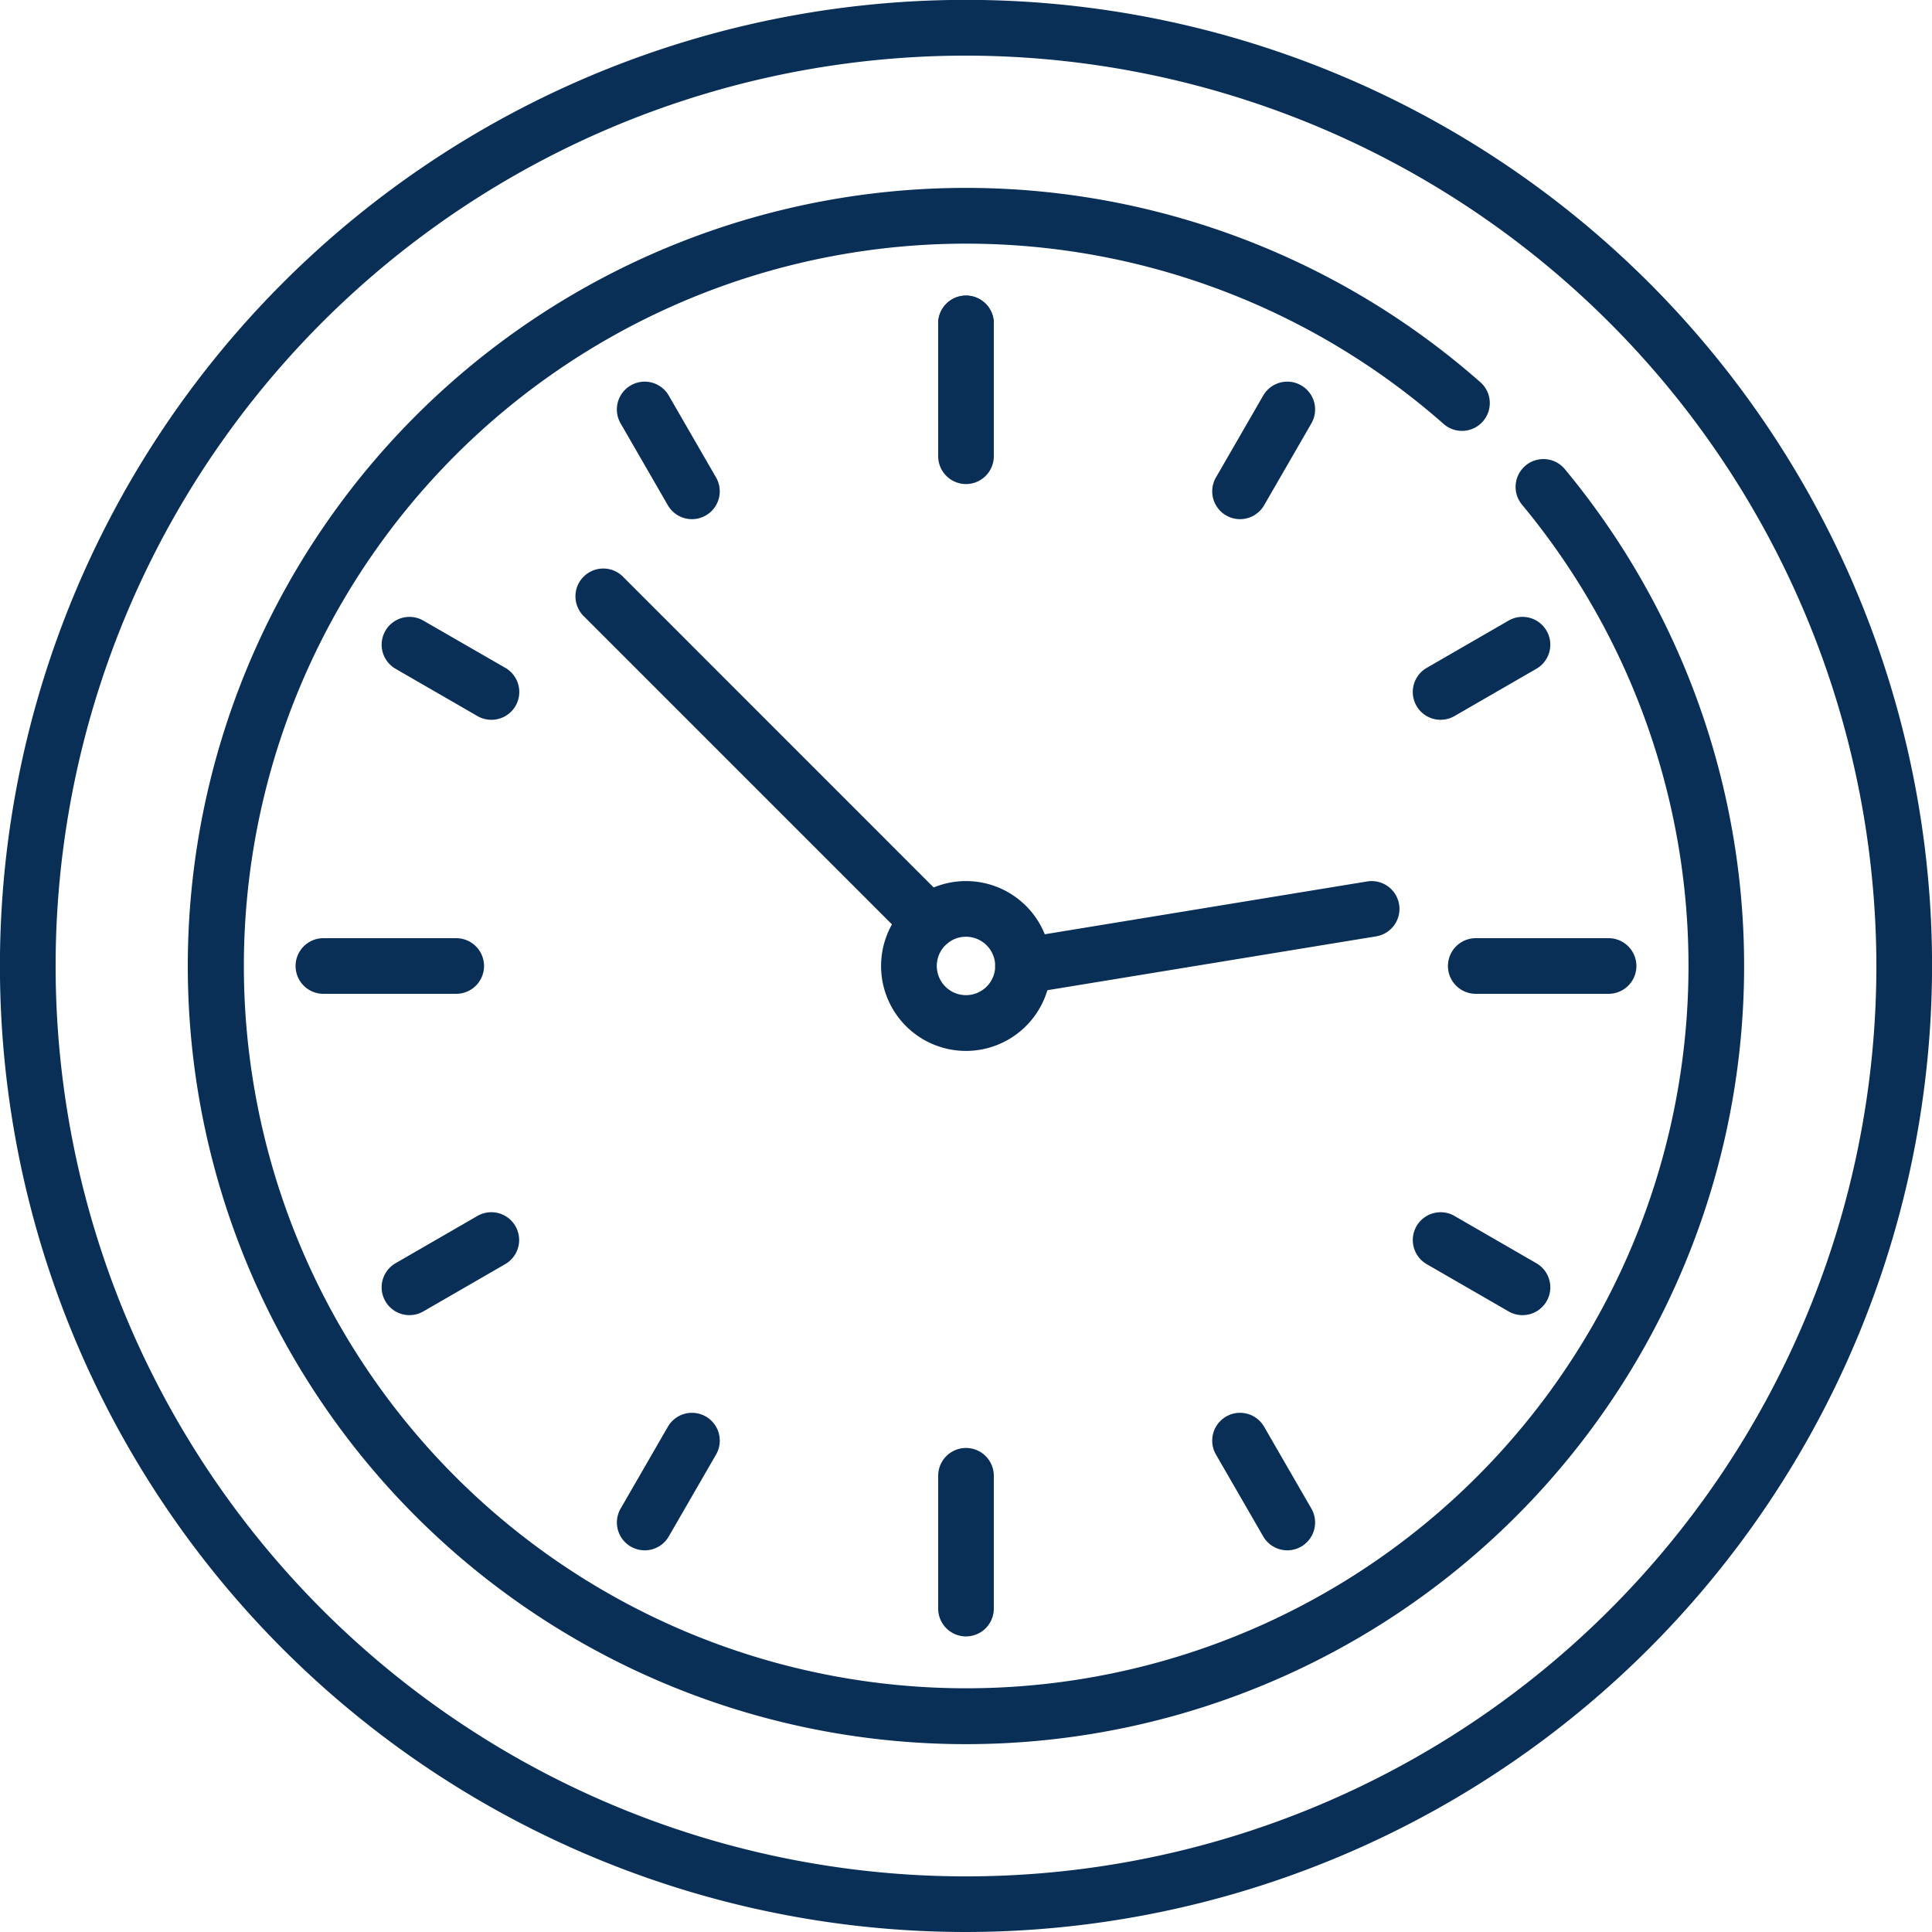 <?xml version="1.0" encoding="utf-8"?>
<svg xmlns="http://www.w3.org/2000/svg" width="92.594" height="92.594" viewBox="0 0 92.594 92.594">
  <g id="Group_12" data-name="Group 12" transform="translate(-412.856 -317.057)">
    <path id="Path_5" data-name="Path 5" d="M67.849,71.574a4.07,4.07,0,1,1,4.07-4.069,4.074,4.074,0,0,1-4.07,4.069m0-5.473a1.4,1.4,0,1,0,1.4,1.4,1.405,1.405,0,0,0-1.4-1.4" transform="translate(391.304 295.85)" fill="#092f57"/>
    <path id="Path_6" data-name="Path 6" d="M58.76,59.252a1.327,1.327,0,0,1-.943-.391L42.195,43.239a1.333,1.333,0,1,1,1.886-1.886L59.7,56.976a1.333,1.333,0,0,1-.943,2.276" transform="translate(398.631 303.342)" fill="#092f57"/>
    <path id="Path_7" data-name="Path 7" d="M73.321,68.837a1.333,1.333,0,0,1-.214-2.649l16.705-2.737a1.333,1.333,0,1,1,.431,2.631L73.538,68.819a1.346,1.346,0,0,1-.217.018" transform="translate(388.567 295.851)" fill="#092f57"/>
    <path id="Path_8" data-name="Path 8" d="M69.217,30.37a1.334,1.334,0,0,1-1.333-1.333V22.671a1.333,1.333,0,0,1,2.666,0v6.366a1.334,1.334,0,0,1-1.333,1.333" transform="translate(389.936 309.886)" fill="#092f57"/>
    <path id="Path_9" data-name="Path 9" d="M69.217,28.534A1.334,1.334,0,0,1,67.884,27.2V22.67a1.333,1.333,0,0,1,2.666,0V27.2a1.334,1.334,0,0,1-1.333,1.333" transform="translate(389.936 309.886)" fill="#092f57"/>
    <path id="Path_10" data-name="Path 10" d="M48.382,34.117a1.333,1.333,0,0,1-1.156-.667l-2.265-3.924a1.333,1.333,0,0,1,2.309-1.333l2.265,3.924a1.334,1.334,0,0,1-1.153,2" transform="translate(397.638 307.822)" fill="#092f57"/>
    <path id="Path_11" data-name="Path 11" d="M33.127,49.37a1.32,1.32,0,0,1-.665-.179l-3.924-2.265a1.333,1.333,0,0,1,1.333-2.309L33.8,46.882a1.333,1.333,0,0,1-.668,2.488" transform="translate(403.276 302.184)" fill="#092f57"/>
    <path id="Path_12" data-name="Path 12" d="M29.206,92.174a1.333,1.333,0,0,1-.668-2.488l3.923-2.266a1.333,1.333,0,1,1,1.333,2.309l-3.923,2.265a1.32,1.32,0,0,1-.665.179" transform="translate(403.276 287.913)" fill="#092f57"/>
    <path id="Path_13" data-name="Path 13" d="M46.115,108.256a1.334,1.334,0,0,1-1.153-2l2.265-3.924a1.333,1.333,0,1,1,2.309,1.333l-2.265,3.924a1.333,1.333,0,0,1-1.156.667" transform="translate(397.638 283.103)" fill="#092f57"/>
    <path id="Path_14" data-name="Path 14" d="M91.186,108.256a1.333,1.333,0,0,1-1.156-.667l-2.265-3.924a1.333,1.333,0,1,1,2.309-1.333l2.265,3.924a1.334,1.334,0,0,1-1.153,2" transform="translate(383.367 283.103)" fill="#092f57"/>
    <path id="Path_15" data-name="Path 15" d="M107.266,92.174a1.324,1.324,0,0,1-.666-.179l-3.924-2.265a1.333,1.333,0,0,1,1.333-2.309l3.924,2.266a1.333,1.333,0,0,1-.667,2.488" transform="translate(378.557 287.913)" fill="#092f57"/>
    <path id="Path_16" data-name="Path 16" d="M103.344,49.37a1.333,1.333,0,0,1-.668-2.488l3.924-2.266a1.333,1.333,0,0,1,1.333,2.309L104.01,49.19a1.32,1.32,0,0,1-.665.179" transform="translate(378.557 302.184)" fill="#092f57"/>
    <path id="Path_17" data-name="Path 17" d="M88.919,34.117a1.334,1.334,0,0,1-1.153-2l2.265-3.924a1.333,1.333,0,0,1,2.309,1.333l-2.265,3.924a1.333,1.333,0,0,1-1.156.667" transform="translate(383.366 307.822)" fill="#092f57"/>
    <path id="Path_18" data-name="Path 18" d="M29.381,70.206H23.015a1.333,1.333,0,1,1,0-2.666h6.366a1.333,1.333,0,1,1,0,2.666" transform="translate(405.34 294.481)" fill="#092f57"/>
    <path id="Path_19" data-name="Path 19" d="M69.217,113.224a1.334,1.334,0,0,1-1.333-1.333v-6.366a1.333,1.333,0,0,1,2.666,0v6.366a1.334,1.334,0,0,1-1.333,1.333" transform="translate(389.936 282.261)" fill="#092f57"/>
    <path id="Path_20" data-name="Path 20" d="M112.235,70.206h-6.366a1.333,1.333,0,1,1,0-2.666h6.366a1.333,1.333,0,0,1,0,2.666" transform="translate(377.715 294.481)" fill="#092f57"/>
    <path id="Path_21" data-name="Path 21" d="M51.231,88.18a37.293,37.293,0,1,1,24.621-65.3,1.333,1.333,0,1,1-1.761,2,34.618,34.618,0,1,0,3.766,3.87,1.334,1.334,0,0,1,2.05-1.706A37.294,37.294,0,0,1,51.231,88.18" transform="translate(407.922 312.468)" fill="#092f57"/>
    <path id="Path_22" data-name="Path 22" d="M46.727,92.68a46.3,46.3,0,1,1,46.3-46.3,46.35,46.35,0,0,1-46.3,46.3m0-89.928A43.631,43.631,0,1,0,90.358,46.383,43.681,43.681,0,0,0,46.727,2.752" transform="translate(412.426 316.971)" fill="#092f57"/>
  </g>
</svg>
